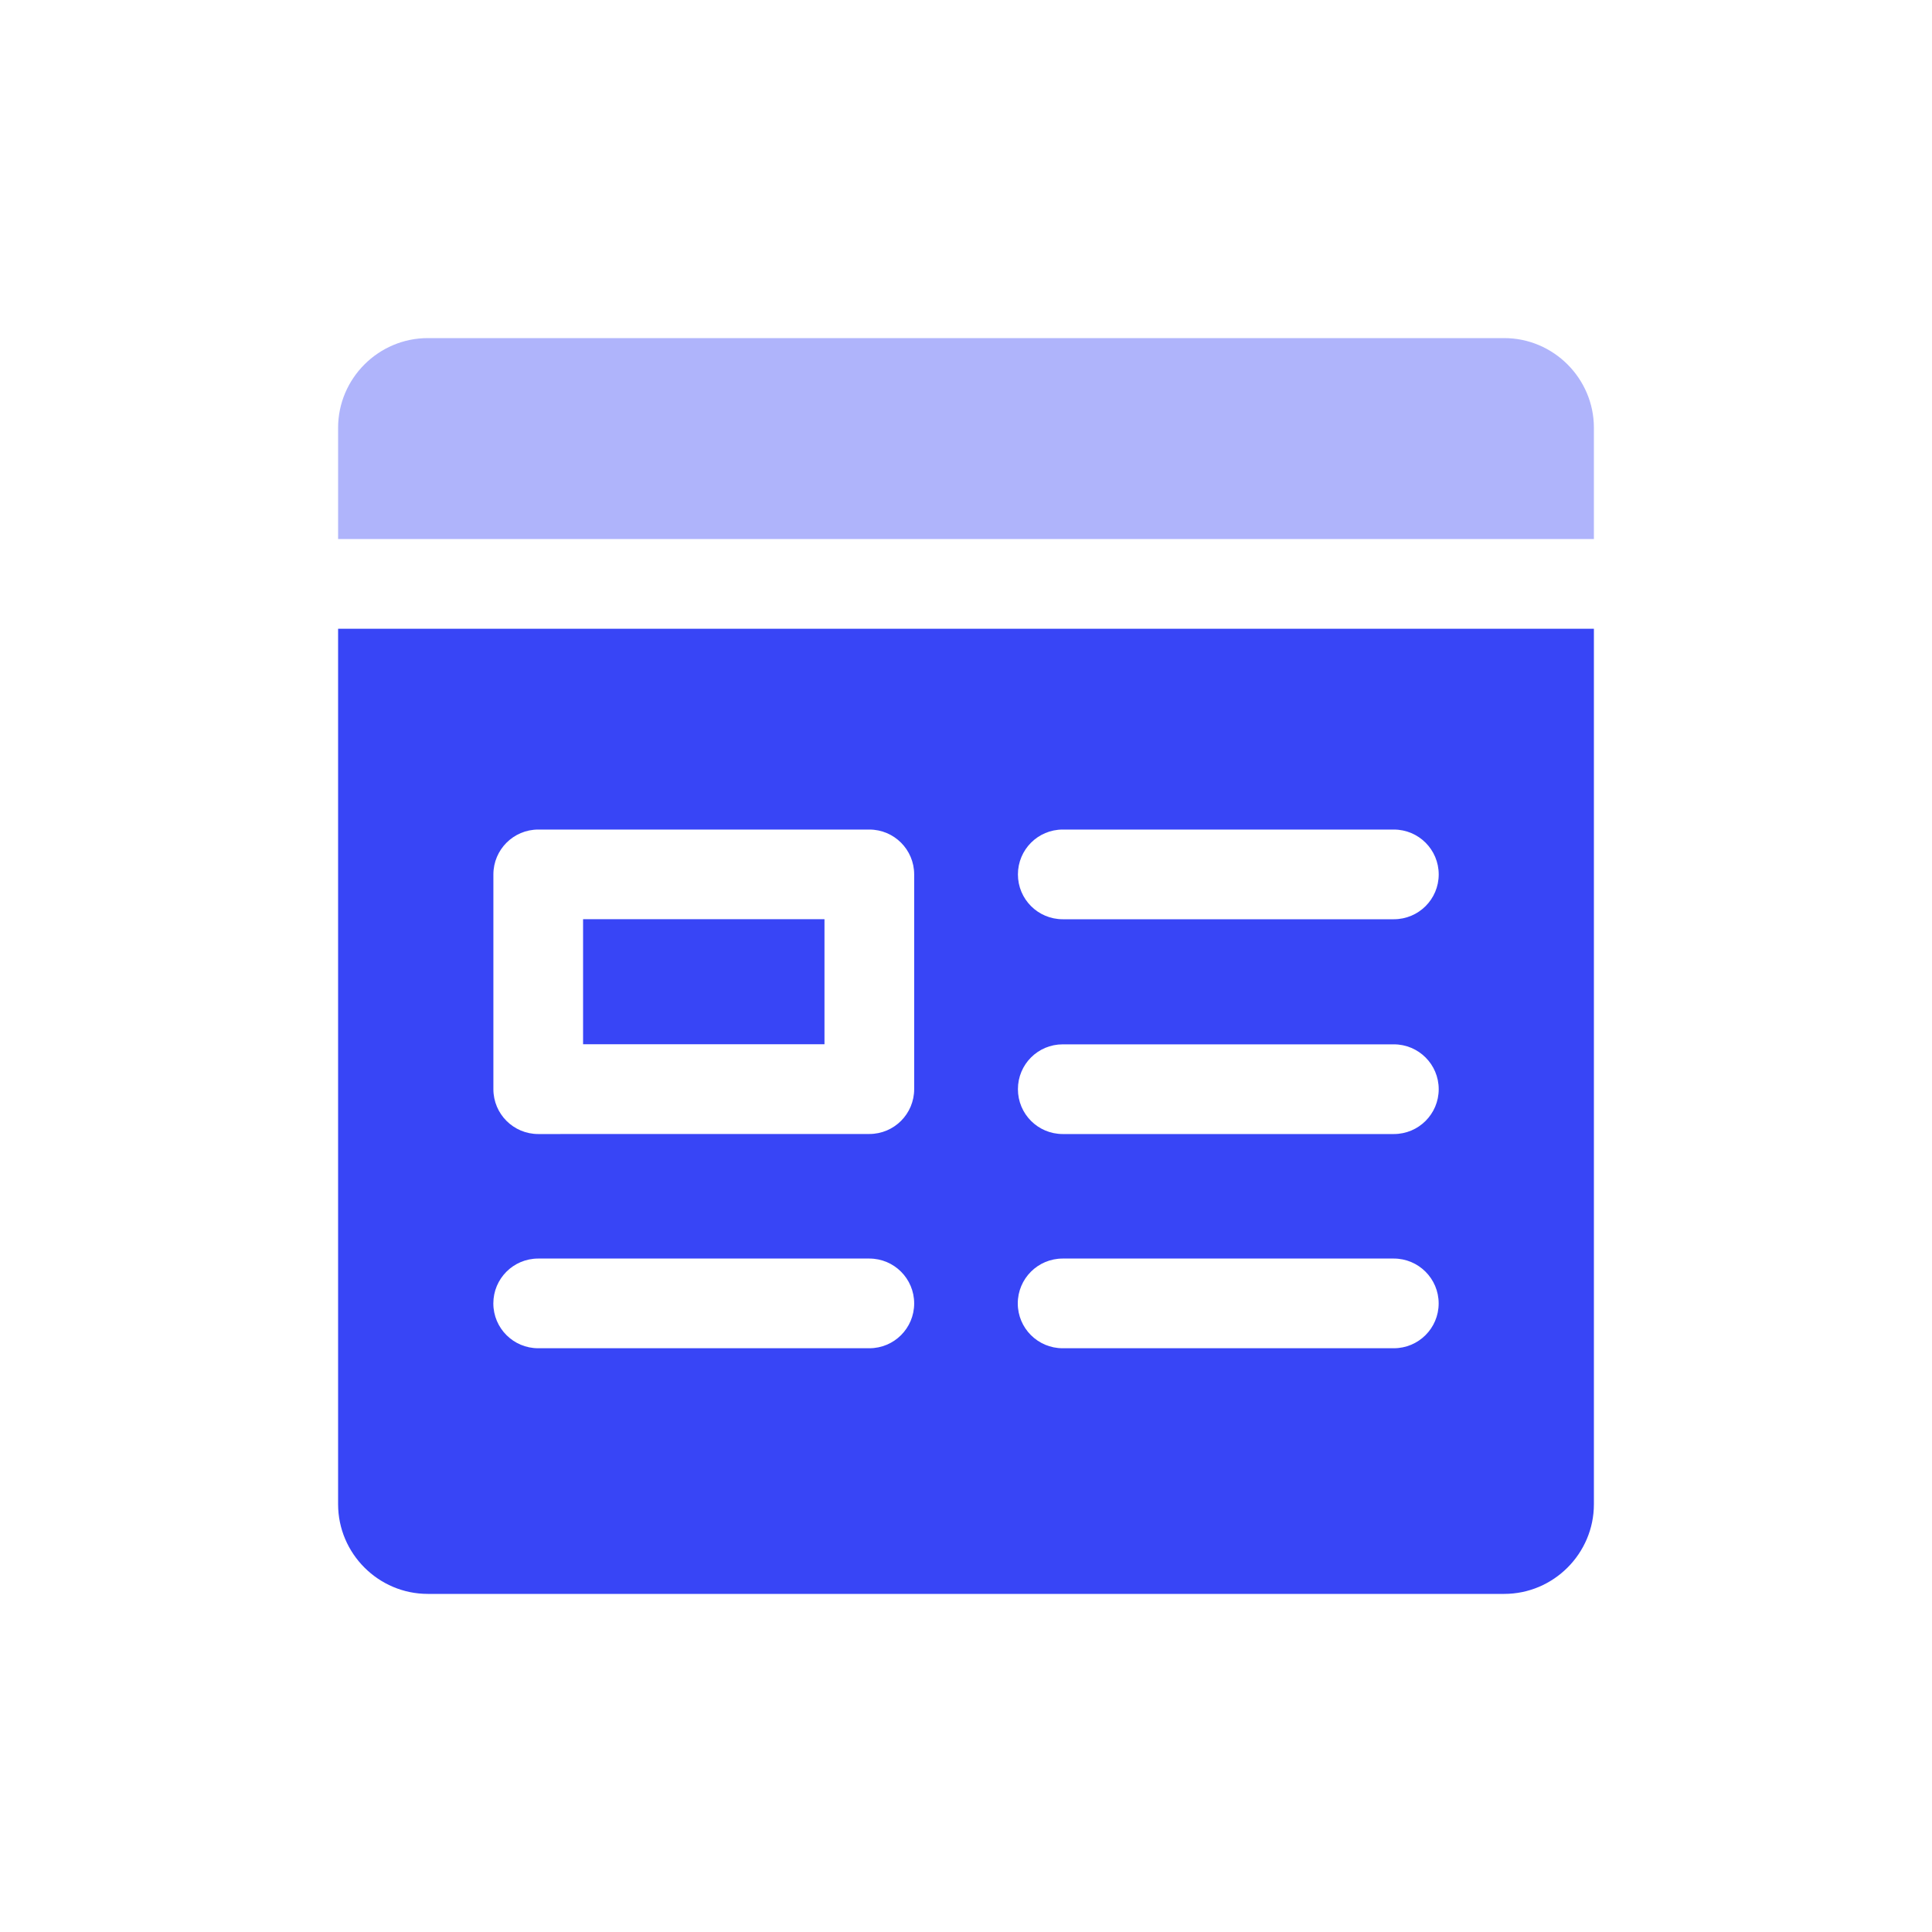 <svg width="40" height="40" viewBox="0 0 40 40" fill="none" xmlns="http://www.w3.org/2000/svg">
<g clip-path="url(#clip0_6164_37169)">
<path opacity="0.4" d="M31.143 7H8.857C7.836 7 7 7.836 7 8.857V11.16H33V8.857C33 7.836 32.164 7 31.143 7Z" fill="#3845F6"/>
<path d="M12.072 19.031H17.07V21.62H12.072V19.031Z" fill="#3845F6"/>
<path d="M7 31.143C7 32.165 7.836 33 8.857 33H31.143C32.164 33 33 32.165 33 31.143V13.018H7V31.143ZM22.003 17.175H28.858C29.372 17.175 29.787 17.591 29.787 18.104C29.787 18.617 29.372 19.032 28.858 19.032H22.003C21.49 19.032 21.075 18.617 21.075 18.104C21.075 17.591 21.489 17.175 22.003 17.175ZM22.003 21.622H28.858C29.372 21.622 29.787 22.038 29.787 22.55C29.787 23.064 29.372 23.479 28.858 23.479H22.003C21.49 23.479 21.075 23.064 21.075 22.55C21.075 22.036 21.489 21.622 22.003 21.622ZM22.001 26.057H28.857C29.37 26.057 29.786 26.473 29.786 26.986C29.786 27.499 29.37 27.914 28.857 27.914H22.001C21.488 27.914 21.072 27.499 21.072 26.986C21.072 26.473 21.488 26.057 22.001 26.057ZM10.215 18.104C10.215 17.591 10.631 17.175 11.144 17.175H17.999C18.512 17.175 18.927 17.591 18.927 18.104V22.549C18.927 23.062 18.512 23.478 17.999 23.478L11.144 23.479C10.631 23.479 10.215 23.064 10.215 22.55V18.104ZM11.143 26.057H17.999C18.512 26.057 18.927 26.473 18.927 26.986C18.927 27.499 18.512 27.914 17.999 27.914H11.143C10.63 27.914 10.214 27.499 10.214 26.986C10.214 26.473 10.628 26.057 11.143 26.057Z" fill="#3845F6"/>
</g>
<defs>
<clipPath id="clip0_6164_37169">
<rect width="40" height="40" fill="white"/>
</clipPath>
</defs>
</svg>
